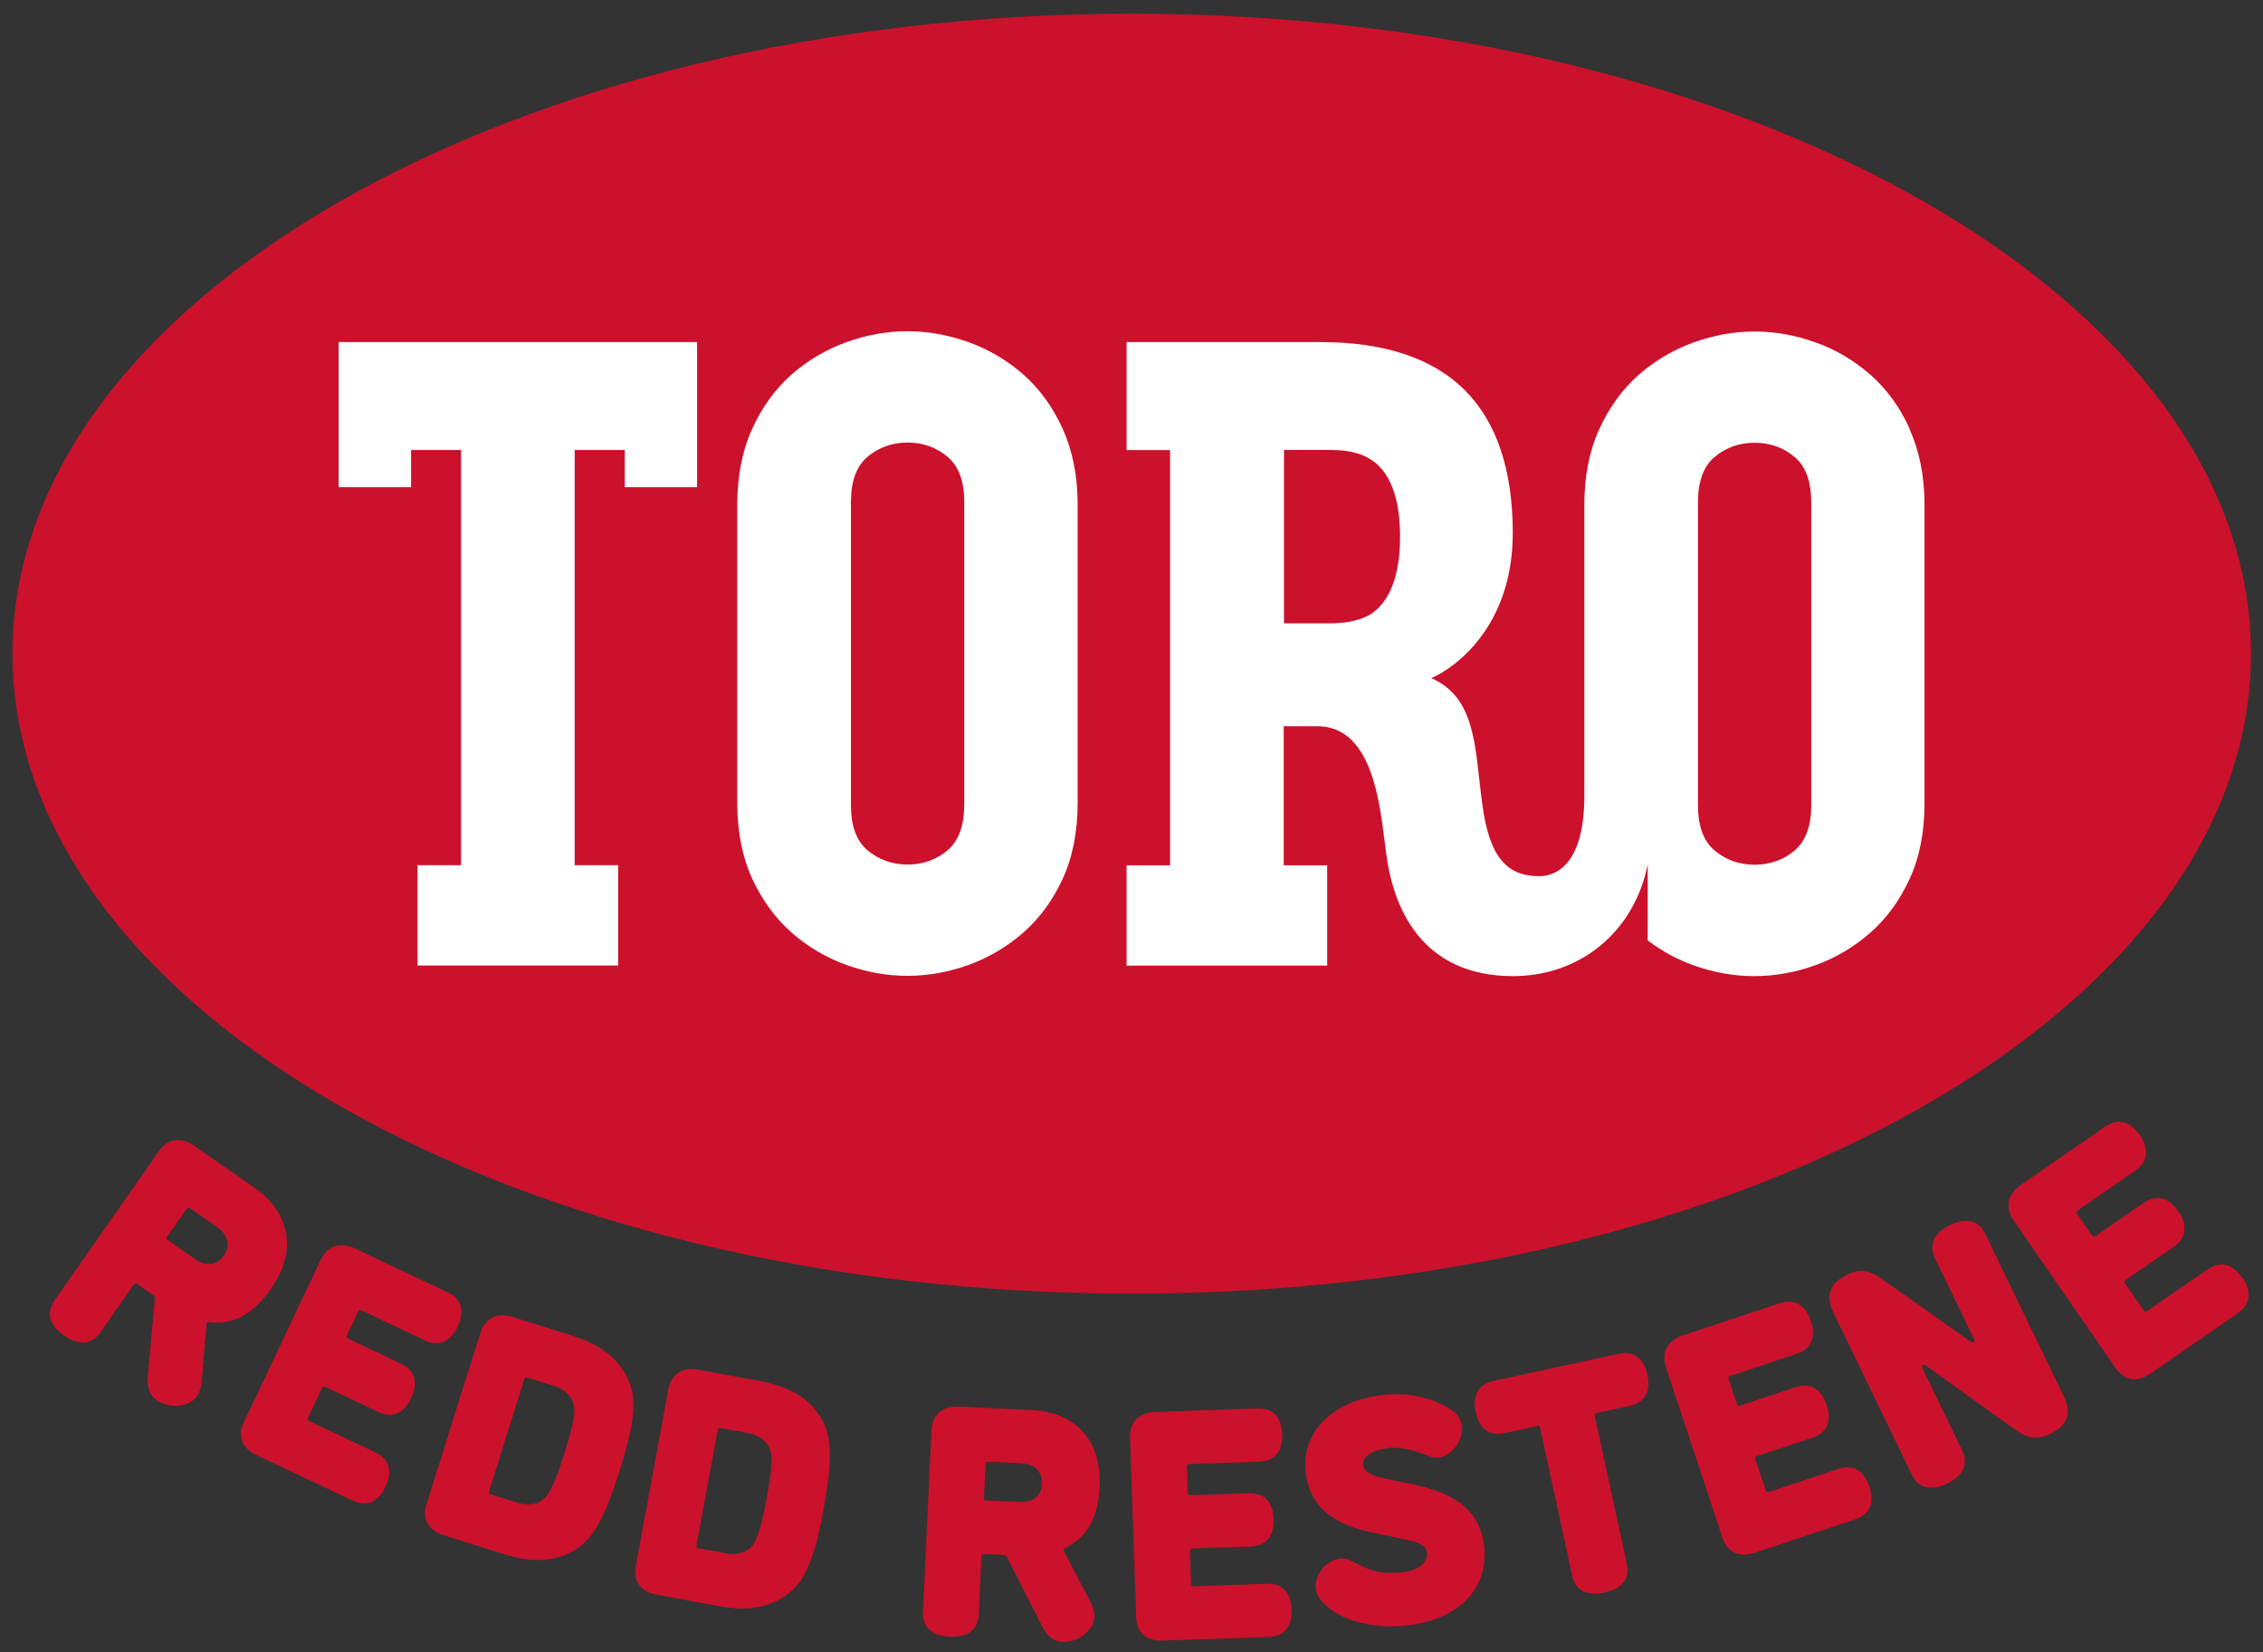 <?xml version="1.0" encoding="UTF-8"?><svg id="Mediainfo" xmlns="http://www.w3.org/2000/svg" viewBox="0 0 240.95 175.9"><rect x="0" y="0" width="240.95" height="175.9" fill="#333333" stroke="none"/><defs><style>.cls-1{fill:#fff;}.cls-2{fill:#cc112c;}</style></defs><path class="cls-2" d="m120.5,1.46c-65.81,0-119.17,30.51-119.17,68.14,0,37.63,53.36,68.14,119.17,68.14,65.82,0,119.17-30.51,119.17-68.14,0-37.63-53.36-68.14-119.17-68.14Z"/><path class="cls-1" d="m108.95,39.87l-.08-.07h0c-1.7-1.47-3.63-2.61-5.75-3.37-4.31-1.55-8.69-1.55-13,0-2.15.78-4.11,1.93-5.83,3.44-1.73,1.52-3.15,3.47-4.2,5.79-1.06,2.33-1.59,5.03-1.59,8.03v31.79c0,3.07.54,5.79,1.59,8.08,1.06,2.29,2.47,4.22,4.2,5.74,1.72,1.51,3.68,2.67,5.83,3.44,2.14.77,4.32,1.16,6.5,1.16s4.36-.39,6.5-1.16c2.14-.77,4.1-1.93,5.83-3.44,1.73-1.52,3.15-3.45,4.2-5.74,1.06-2.29,1.59-5.01,1.59-8.08v-31.79c0-3-.54-5.7-1.59-8.03-1.05-2.32-2.47-4.27-4.2-5.79Zm-6.29,45.85c0,2.19-.59,3.8-1.74,4.79-1.2,1.02-2.64,1.54-4.29,1.54-1.65,0-3.09-.52-4.29-1.54-1.16-.99-1.74-2.6-1.74-4.79v-32.27c0-2.19.59-3.8,1.74-4.79,1.2-1.02,2.64-1.54,4.29-1.54s3.09.52,4.29,1.54c1.16.99,1.75,2.6,1.75,4.79v32.27Z"/><path class="cls-1" d="m203.35,45.69c-1.05-2.32-2.47-4.27-4.2-5.79-1.72-1.51-3.68-2.67-5.83-3.44-4.31-1.55-8.69-1.55-13,0-2.15.78-4.11,1.93-5.83,3.44-1.73,1.52-3.15,3.47-4.21,5.79-1.06,2.32-1.59,5.02-1.59,8.03v30.99c0,7.74-3.34,8.58-4.82,8.58-3.54,0-5.29-2.19-6.03-7.55-.13-.96-.24-1.89-.34-2.8-.53-4.78-.99-8.93-5.11-10.74,2.44-1.04,8.68-5.42,8.68-15.45,0-6.69-1.71-11.8-5.08-15.18-3.41-3.42-8.59-5.15-15.39-5.15h-20.65s0,11.5,0,11.5h4.63v44.21h-4.63s0,10.68,0,10.68h21.36s0-10.68,0-10.68h-4.63v-14.81h3.57c5.65,0,6.59,7.6,7.16,12.14.08.65.24,1.93.4,2.78.81,4.36,3.52,11.69,13.29,11.69,7,0,12.85-4.56,14.34-11.88v8.07s.11.09.11.09c1.44,1.08,3.04,1.95,4.74,2.56,2.14.77,4.32,1.16,6.5,1.16s4.36-.39,6.5-1.16c2.14-.77,4.1-1.93,5.83-3.44,1.73-1.52,3.15-3.45,4.2-5.74,1.06-2.29,1.59-5.01,1.59-8.08v-31.79c0-3-.54-5.7-1.59-8.03Zm-57.78,19.91c-.99.5-2.39.77-3.94.77h-4.92v-18.46h5.23c.68,0,2.22.1,3.41.68.9.45,3.65,1.81,3.72,8.32.07,5.99-2.16,8.01-3.49,8.69Zm47.28,20.14c0,2.19-.59,3.8-1.74,4.79-1.2,1.02-2.64,1.54-4.29,1.54-1.65,0-3.09-.52-4.29-1.54-1.16-.99-1.74-2.6-1.74-4.79v-32.27c0-2.19.59-3.81,1.74-4.79,1.2-1.02,2.64-1.54,4.29-1.54s3.09.52,4.29,1.54c1.16.99,1.74,2.6,1.74,4.79v32.27Z"/><polygon class="cls-1" points="36.06 51.87 43.77 51.87 43.77 47.91 49.09 47.91 49.09 92.12 44.46 92.12 44.46 102.8 65.82 102.8 65.82 92.12 61.19 92.12 61.19 47.91 66.52 47.91 66.52 51.87 74.22 51.87 74.22 36.42 36.06 36.42 36.06 51.87"/><path class="cls-2" d="m21.46,147.1c-.05.69-.24,1.2-.5,1.57-.86,1.23-3.04,1.29-4.27.43-.63-.44-1.07-1.22-.97-2.47l.76-8.23c.04-.36-.05-.42-.28-.58l-1.55-1.08c-.2-.14-.26-.18-.44.08l-3.53,5.05c-1.14,1.64-2.74,1.11-3.89.31-1.09-.76-2.13-2.09-.99-3.72l11.08-15.84c1.14-1.64,2.64-1.45,3.84-.6l6.43,4.49c3.44,2.41,4.73,6.38,1.7,10.71-1.93,2.76-4.07,3.86-6.54,3.55-.15-.02-.22.01-.28.1-.02.03-.06.09-.06.21l-.49,6.02Zm-.65-13.01c1.09.76,2.26.68,3-.38.76-1.09.46-2.24-.63-3.01l-2.9-2.03c-.2-.14-.3-.12-.44.08l-2.01,2.87c-.18.26-.12.3.08.44l2.9,2.03Z"/><path class="cls-2" d="m47.64,137.57c1.77.84,1.73,2.33,1.08,3.69-.61,1.3-1.74,2.28-3.51,1.44l-6.68-3.16c-.22-.1-.31-.07-.42.15l-1.15,2.44c-.1.22-.07.31.15.42l5.57,2.64c1.77.84,1.73,2.33,1.08,3.69-.61,1.3-1.74,2.28-3.51,1.44l-5.57-2.64c-.22-.1-.31-.07-.42.15l-1.45,3.07c-.1.22-.07.31.15.42l6.99,3.31c1.77.84,1.73,2.33,1.08,3.69-.61,1.3-1.74,2.28-3.51,1.44l-10.13-4.79c-1.33-.63-2.26-1.77-1.41-3.57l8.15-17.22c.85-1.8,2.36-1.87,3.69-1.24l9.81,4.65Z"/><path class="cls-2" d="m60.92,142.22c2.67.84,5,2.2,6.12,5.04.87,2.14.21,5.28-1.06,9.32-1.27,4.04-2.53,6.99-4.46,8.25-2.55,1.69-5.23,1.47-7.91.63l-6.31-1.98c-1.4-.44-2.48-1.44-1.88-3.35l5.71-18.17c.6-1.9,2.08-2.17,3.48-1.73l6.31,1.98Zm-4.71,4.47c-.23-.07-.32-.03-.4.21l-3.72,11.82c-.07.23-.03.32.21.4l2.77.87c1,.31,2.08.29,2.89-.45.77-.71,1.47-2.69,2.13-4.8.66-2.1,1.25-4.09,1-5.16-.23-1.03-1.11-1.71-2.12-2.02l-2.77-.87Z"/><path class="cls-2" d="m80.91,147.04c2.75.51,5.23,1.57,6.69,4.26,1.12,2.02.85,5.21.09,9.38s-1.66,7.24-3.43,8.73c-2.33,1.99-5.02,2.1-7.77,1.59l-6.51-1.2c-1.45-.27-2.64-1.13-2.28-3.09l3.45-18.73c.36-1.96,1.8-2.41,3.24-2.14l6.51,1.2Zm-4.13,5.01c-.24-.04-.32.01-.37.25l-2.25,12.19c-.04.24.01.32.25.37l2.86.53c1.03.19,2.1.03,2.82-.8.68-.8,1.13-2.85,1.53-5.02.4-2.17.74-4.21.36-5.24-.35-.99-1.31-1.56-2.35-1.75l-2.86-.53Z"/><path class="cls-2" d="m116.1,170.58c.32.61.44,1.14.42,1.6-.07,1.5-1.88,2.72-3.38,2.64-.77-.04-1.56-.46-2.13-1.57l-3.75-7.36c-.16-.32-.26-.33-.54-.34l-1.89-.09c-.24-.01-.31-.02-.33.3l-.29,6.16c-.09,1.99-1.73,2.41-3.12,2.34-1.33-.06-2.91-.63-2.82-2.62l.91-19.31c.09-1.99,1.46-2.63,2.92-2.56l7.83.37c4.2.2,7.4,2.87,7.15,8.15-.16,3.36-1.38,5.44-3.64,6.49-.14.06-.18.13-.19.24,0,.03,0,.1.06.21l2.8,5.35Zm-7.49-10.66c1.33.06,2.27-.63,2.33-1.92.06-1.33-.81-2.14-2.14-2.2l-3.53-.17c-.25-.01-.32.06-.33.3l-.17,3.5c-.01.31.06.32.3.33l3.53.17Z"/><path class="cls-2" d="m133.87,149.96c1.96-.07,2.6,1.28,2.65,2.78.05,1.43-.5,2.82-2.46,2.89l-7.38.25c-.25,0-.31.08-.3.33l.09,2.69c0,.25.08.31.33.3l6.16-.21c1.96-.07,2.6,1.28,2.65,2.78.05,1.43-.5,2.82-2.46,2.89l-6.16.21c-.24,0-.31.08-.3.33l.12,3.39c0,.25.08.31.33.3l7.73-.26c1.96-.07,2.6,1.28,2.65,2.78.05,1.43-.5,2.82-2.46,2.89l-11.2.38c-1.47.05-2.82-.53-2.89-2.53l-.65-19.03c-.07-1.99,1.24-2.74,2.71-2.79l10.85-.37Z"/><path class="cls-2" d="m147.73,154.2c-1.67.2-2.71.92-2.61,1.79.08.66.91,1.13,2.28,1.42l3.22.68c4.41.92,6.97,2.84,7.4,6.49.54,4.59-2.77,7.84-8.06,8.47-3.51.42-6.81-.36-8.74-2.07-.44-.41-1.03-.94-1.13-1.84-.17-1.39,1.09-3.02,2.55-3.19.66-.08,1.34.27,2.02.64,1.65.86,3.12,1.01,4.65.82,1.67-.2,2.74-.99,2.61-2.11-.09-.8-.94-1.09-2.39-1.41l-3.22-.68c-4.12-.85-6.82-2.51-7.29-6.51-.48-4.03,2.67-7.51,8.06-8.15,3.2-.38,5.41.38,7.11,1.34.87.5,1.37,1.14,1.47,2.01.17,1.43-1.14,3.13-2.4,3.28-.73.09-1.15-.15-1.63-.34-1.26-.52-2.77-.8-3.89-.67Z"/><path class="cls-2" d="m160.22,152.58c-1.92.42-2.79-.79-3.09-2.2-.32-1.47-.03-2.93,1.89-3.35l13.28-2.88c1.92-.42,2.79.79,3.11,2.26.3,1.4.01,2.86-1.9,3.28l-3.46.75c-.21.04-.29.14-.24.38l3.4,15.68c.43,1.99-1.05,2.77-2.35,3.05-1.37.3-3.04.19-3.47-1.79l-3.4-15.68c-.05-.24-.14-.29-.38-.24l-3.39.74Z"/><path class="cls-2" d="m189.49,138.77c1.86-.62,2.86.49,3.33,1.92.45,1.36.32,2.85-1.54,3.46l-7.01,2.33c-.23.08-.28.17-.2.4l.85,2.56c.08.23.17.28.4.2l5.85-1.94c1.86-.62,2.86.49,3.33,1.92.45,1.36.32,2.85-1.54,3.46l-5.85,1.94c-.23.08-.28.17-.2.4l1.07,3.22c.08.23.17.28.4.2l7.34-2.44c1.86-.62,2.86.49,3.33,1.92.45,1.36.32,2.85-1.54,3.46l-10.63,3.53c-1.4.46-2.86.28-3.49-1.61l-6-18.08c-.63-1.89.41-2.98,1.81-3.44l10.3-3.42Z"/><path class="cls-2" d="m205.06,145.41s-.19-.14-.34-.07c-.16.08-.04.33-.04.33l4.24,8.76c.87,1.8-.37,2.94-1.63,3.55-1.2.58-2.86.84-3.73-.96l-8.31-17.18c-1.04-2.14-.27-3.29,1.46-4.13,1.2-.58,2.2-.6,3.81.57l9.28,6.56s.19.14.34.07c.16-.08.04-.33.04-.33l-4.16-8.61c-.87-1.8.37-2.94,1.63-3.55,1.2-.58,2.86-.84,3.73.96l8.31,17.18c1.04,2.14.27,3.29-1.46,4.13-1.2.58-2.2.6-3.81-.57l-9.35-6.72Z"/><path class="cls-2" d="m224.12,119.97c1.61-1.11,2.88-.33,3.73.91.82,1.18,1.1,2.64-.51,3.76l-6.08,4.2c-.2.14-.22.24-.08.44l1.53,2.22c.14.2.24.22.44.08l5.07-3.5c1.61-1.11,2.88-.33,3.73.91.82,1.18,1.1,2.64-.51,3.76l-5.07,3.5c-.2.14-.22.24-.08.44l1.93,2.79c.14.2.24.22.44.08l6.37-4.4c1.61-1.11,2.88-.33,3.73.91.82,1.18,1.1,2.64-.51,3.76l-9.22,6.37c-1.21.84-2.66,1.07-3.8-.57l-10.82-15.67c-1.13-1.64-.44-2.97.77-3.81l8.93-6.17Z"/></svg>